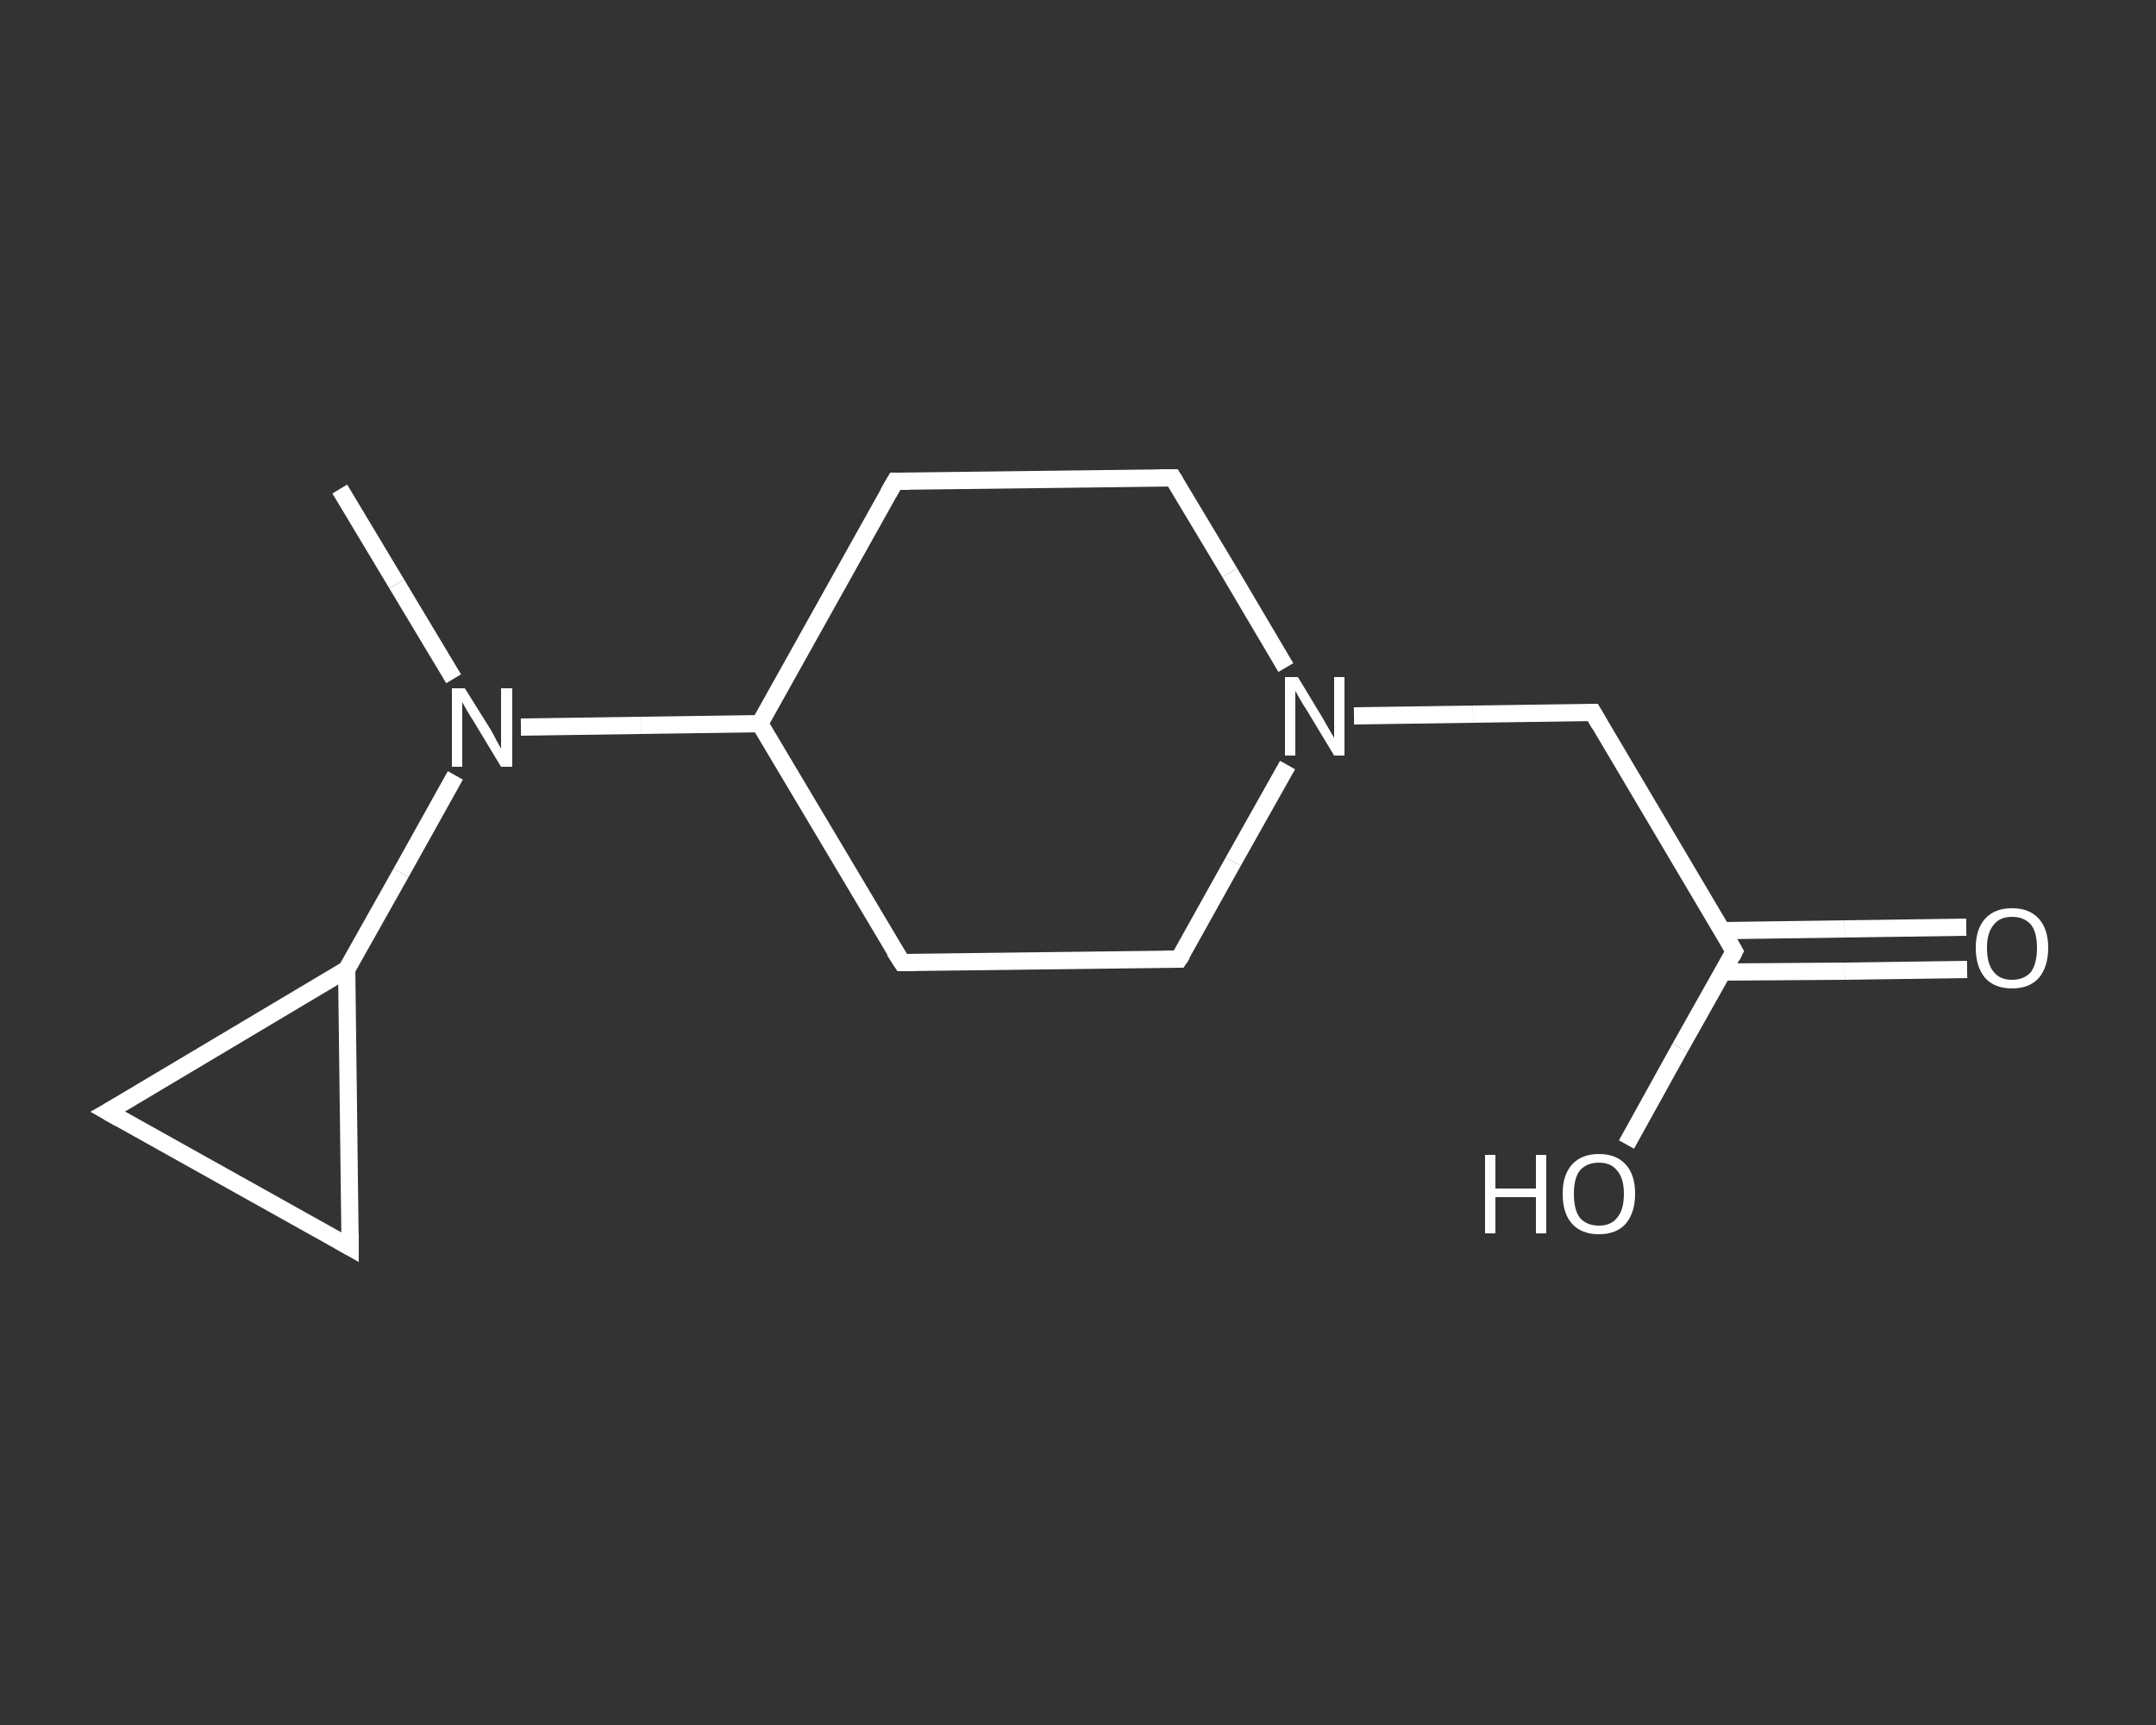 <?xml version='1.0' encoding='iso-8859-1'?>
<svg version='1.1' baseProfile='full'
              xmlns='http://www.w3.org/2000/svg'
                      xmlns:rdkit='http://www.rdkit.org/xml'
                      xmlns:xlink='http://www.w3.org/1999/xlink'
                  xml:space='preserve'
width='250px' height='200px' viewBox='0 0 250 200'>
<rect x="0" y="0" width="250" height="200" fill="#333333" stroke="none"/>
<!-- END OF HEADER -->
<rect style='opacity:1.0;fill:transparent;stroke:none' width='250.0' height='200.0' x='0.0' y='0.0'> </rect>
<path class='bond-0 atom-0 atom-1' d='M 39.4,56.7 L 46.0,67.7' style='fill:none;fill-rule:evenodd;stroke:#FFFFFF;stroke-width:2.0px;stroke-linecap:butt;stroke-linejoin:miter;stroke-opacity:1' />
<path class='bond-0 atom-0 atom-1' d='M 46.0,67.7 L 52.6,78.7' style='fill:none;fill-rule:evenodd;stroke:#FFFFFF;stroke-width:2.0px;stroke-linecap:butt;stroke-linejoin:miter;stroke-opacity:1' />
<path class='bond-1 atom-1 atom-2' d='M 52.8,89.9 L 46.5,101.2' style='fill:none;fill-rule:evenodd;stroke:#FFFFFF;stroke-width:2.0px;stroke-linecap:butt;stroke-linejoin:miter;stroke-opacity:1' />
<path class='bond-1 atom-1 atom-2' d='M 46.5,101.2 L 40.2,112.4' style='fill:none;fill-rule:evenodd;stroke:#FFFFFF;stroke-width:2.0px;stroke-linecap:butt;stroke-linejoin:miter;stroke-opacity:1' />
<path class='bond-2 atom-2 atom-3' d='M 40.2,112.4 L 40.6,144.6' style='fill:none;fill-rule:evenodd;stroke:#FFFFFF;stroke-width:2.0px;stroke-linecap:butt;stroke-linejoin:miter;stroke-opacity:1' />
<path class='bond-3 atom-3 atom-4' d='M 40.6,144.6 L 12.5,128.9' style='fill:none;fill-rule:evenodd;stroke:#FFFFFF;stroke-width:2.0px;stroke-linecap:butt;stroke-linejoin:miter;stroke-opacity:1' />
<path class='bond-4 atom-1 atom-5' d='M 60.4,84.3 L 74.3,84.1' style='fill:none;fill-rule:evenodd;stroke:#FFFFFF;stroke-width:2.0px;stroke-linecap:butt;stroke-linejoin:miter;stroke-opacity:1' />
<path class='bond-4 atom-1 atom-5' d='M 74.3,84.1 L 88.1,83.9' style='fill:none;fill-rule:evenodd;stroke:#FFFFFF;stroke-width:2.0px;stroke-linecap:butt;stroke-linejoin:miter;stroke-opacity:1' />
<path class='bond-5 atom-5 atom-6' d='M 88.1,83.9 L 104.6,111.6' style='fill:none;fill-rule:evenodd;stroke:#FFFFFF;stroke-width:2.0px;stroke-linecap:butt;stroke-linejoin:miter;stroke-opacity:1' />
<path class='bond-6 atom-6 atom-7' d='M 104.6,111.6 L 136.7,111.2' style='fill:none;fill-rule:evenodd;stroke:#FFFFFF;stroke-width:2.0px;stroke-linecap:butt;stroke-linejoin:miter;stroke-opacity:1' />
<path class='bond-7 atom-7 atom-8' d='M 136.7,111.2 L 143.0,99.9' style='fill:none;fill-rule:evenodd;stroke:#FFFFFF;stroke-width:2.0px;stroke-linecap:butt;stroke-linejoin:miter;stroke-opacity:1' />
<path class='bond-7 atom-7 atom-8' d='M 143.0,99.9 L 149.3,88.7' style='fill:none;fill-rule:evenodd;stroke:#FFFFFF;stroke-width:2.0px;stroke-linecap:butt;stroke-linejoin:miter;stroke-opacity:1' />
<path class='bond-8 atom-8 atom-9' d='M 157.0,83.0 L 170.8,82.8' style='fill:none;fill-rule:evenodd;stroke:#FFFFFF;stroke-width:2.0px;stroke-linecap:butt;stroke-linejoin:miter;stroke-opacity:1' />
<path class='bond-8 atom-8 atom-9' d='M 170.8,82.8 L 184.7,82.6' style='fill:none;fill-rule:evenodd;stroke:#FFFFFF;stroke-width:2.0px;stroke-linecap:butt;stroke-linejoin:miter;stroke-opacity:1' />
<path class='bond-9 atom-9 atom-10' d='M 184.7,82.6 L 201.1,110.3' style='fill:none;fill-rule:evenodd;stroke:#FFFFFF;stroke-width:2.0px;stroke-linecap:butt;stroke-linejoin:miter;stroke-opacity:1' />
<path class='bond-10 atom-10 atom-11' d='M 199.8,112.7 L 213.9,112.6' style='fill:none;fill-rule:evenodd;stroke:#FFFFFF;stroke-width:2.0px;stroke-linecap:butt;stroke-linejoin:miter;stroke-opacity:1' />
<path class='bond-10 atom-10 atom-11' d='M 213.9,112.6 L 228.1,112.4' style='fill:none;fill-rule:evenodd;stroke:#FFFFFF;stroke-width:2.0px;stroke-linecap:butt;stroke-linejoin:miter;stroke-opacity:1' />
<path class='bond-10 atom-10 atom-11' d='M 199.7,107.9 L 213.9,107.7' style='fill:none;fill-rule:evenodd;stroke:#FFFFFF;stroke-width:2.0px;stroke-linecap:butt;stroke-linejoin:miter;stroke-opacity:1' />
<path class='bond-10 atom-10 atom-11' d='M 213.9,107.7 L 228.0,107.5' style='fill:none;fill-rule:evenodd;stroke:#FFFFFF;stroke-width:2.0px;stroke-linecap:butt;stroke-linejoin:miter;stroke-opacity:1' />
<path class='bond-11 atom-10 atom-12' d='M 201.1,110.3 L 194.8,121.5' style='fill:none;fill-rule:evenodd;stroke:#FFFFFF;stroke-width:2.0px;stroke-linecap:butt;stroke-linejoin:miter;stroke-opacity:1' />
<path class='bond-11 atom-10 atom-12' d='M 194.8,121.5 L 188.6,132.7' style='fill:none;fill-rule:evenodd;stroke:#FFFFFF;stroke-width:2.0px;stroke-linecap:butt;stroke-linejoin:miter;stroke-opacity:1' />
<path class='bond-12 atom-8 atom-13' d='M 149.1,77.4 L 142.6,66.4' style='fill:none;fill-rule:evenodd;stroke:#FFFFFF;stroke-width:2.0px;stroke-linecap:butt;stroke-linejoin:miter;stroke-opacity:1' />
<path class='bond-12 atom-8 atom-13' d='M 142.6,66.4 L 136.0,55.4' style='fill:none;fill-rule:evenodd;stroke:#FFFFFF;stroke-width:2.0px;stroke-linecap:butt;stroke-linejoin:miter;stroke-opacity:1' />
<path class='bond-13 atom-13 atom-14' d='M 136.0,55.4 L 103.8,55.8' style='fill:none;fill-rule:evenodd;stroke:#FFFFFF;stroke-width:2.0px;stroke-linecap:butt;stroke-linejoin:miter;stroke-opacity:1' />
<path class='bond-14 atom-4 atom-2' d='M 12.5,128.9 L 40.2,112.4' style='fill:none;fill-rule:evenodd;stroke:#FFFFFF;stroke-width:2.0px;stroke-linecap:butt;stroke-linejoin:miter;stroke-opacity:1' />
<path class='bond-15 atom-14 atom-5' d='M 103.8,55.8 L 88.1,83.9' style='fill:none;fill-rule:evenodd;stroke:#FFFFFF;stroke-width:2.0px;stroke-linecap:butt;stroke-linejoin:miter;stroke-opacity:1' />
<path d='M 40.6,143.0 L 40.6,144.6 L 39.2,143.8' style='fill:none;stroke:#FFFFFF;stroke-width:2.0px;stroke-linecap:butt;stroke-linejoin:miter;stroke-opacity:1;' />
<path d='M 13.9,129.7 L 12.5,128.9 L 13.9,128.1' style='fill:none;stroke:#FFFFFF;stroke-width:2.0px;stroke-linecap:butt;stroke-linejoin:miter;stroke-opacity:1;' />
<path d='M 103.7,110.2 L 104.6,111.6 L 106.2,111.6' style='fill:none;stroke:#FFFFFF;stroke-width:2.0px;stroke-linecap:butt;stroke-linejoin:miter;stroke-opacity:1;' />
<path d='M 135.1,111.2 L 136.7,111.2 L 137.1,110.6' style='fill:none;stroke:#FFFFFF;stroke-width:2.0px;stroke-linecap:butt;stroke-linejoin:miter;stroke-opacity:1;' />
<path d='M 184.0,82.6 L 184.7,82.6 L 185.5,84.0' style='fill:none;stroke:#FFFFFF;stroke-width:2.0px;stroke-linecap:butt;stroke-linejoin:miter;stroke-opacity:1;' />
<path d='M 200.3,108.9 L 201.1,110.3 L 200.8,110.9' style='fill:none;stroke:#FFFFFF;stroke-width:2.0px;stroke-linecap:butt;stroke-linejoin:miter;stroke-opacity:1;' />
<path d='M 136.3,55.9 L 136.0,55.4 L 134.4,55.4' style='fill:none;stroke:#FFFFFF;stroke-width:2.0px;stroke-linecap:butt;stroke-linejoin:miter;stroke-opacity:1;' />
<path d='M 105.4,55.8 L 103.8,55.8 L 103.0,57.2' style='fill:none;stroke:#FFFFFF;stroke-width:2.0px;stroke-linecap:butt;stroke-linejoin:miter;stroke-opacity:1;' />
<path class='atom-1' d='M 53.9 79.8
L 56.9 84.6
Q 57.2 85.1, 57.6 85.9
Q 58.1 86.8, 58.1 86.8
L 58.1 79.8
L 59.4 79.8
L 59.4 88.9
L 58.1 88.9
L 54.9 83.6
Q 54.5 83.0, 54.1 82.3
Q 53.7 81.6, 53.6 81.4
L 53.6 88.9
L 52.4 88.9
L 52.4 79.8
L 53.9 79.8
' fill='#FFFFFF'/>
<path class='atom-8' d='M 150.5 78.5
L 153.4 83.3
Q 153.7 83.8, 154.2 84.7
Q 154.7 85.5, 154.7 85.6
L 154.7 78.5
L 155.9 78.5
L 155.9 87.6
L 154.7 87.6
L 151.5 82.3
Q 151.1 81.7, 150.7 81.0
Q 150.3 80.3, 150.2 80.1
L 150.2 87.6
L 149.0 87.6
L 149.0 78.5
L 150.5 78.5
' fill='#FFFFFF'/>
<path class='atom-11' d='M 229.1 109.9
Q 229.1 107.7, 230.2 106.5
Q 231.3 105.3, 233.3 105.3
Q 235.3 105.3, 236.4 106.5
Q 237.5 107.7, 237.5 109.9
Q 237.5 112.1, 236.4 113.4
Q 235.3 114.6, 233.3 114.6
Q 231.3 114.6, 230.2 113.4
Q 229.1 112.1, 229.1 109.9
M 233.3 113.6
Q 234.7 113.6, 235.5 112.7
Q 236.2 111.7, 236.2 109.9
Q 236.2 108.1, 235.5 107.2
Q 234.7 106.3, 233.3 106.3
Q 231.9 106.3, 231.2 107.2
Q 230.4 108.1, 230.4 109.9
Q 230.4 111.8, 231.2 112.7
Q 231.9 113.6, 233.3 113.6
' fill='#FFFFFF'/>
<path class='atom-12' d='M 172.2 133.9
L 173.4 133.9
L 173.4 137.8
L 178.1 137.8
L 178.1 133.9
L 179.3 133.9
L 179.3 143.0
L 178.1 143.0
L 178.1 138.8
L 173.4 138.8
L 173.4 143.0
L 172.2 143.0
L 172.2 133.9
' fill='#FFFFFF'/>
<path class='atom-12' d='M 181.2 138.4
Q 181.2 136.2, 182.3 135.0
Q 183.4 133.8, 185.4 133.8
Q 187.4 133.8, 188.5 135.0
Q 189.6 136.2, 189.6 138.4
Q 189.6 140.6, 188.5 141.9
Q 187.4 143.1, 185.4 143.1
Q 183.4 143.1, 182.3 141.9
Q 181.2 140.7, 181.2 138.4
M 185.4 142.1
Q 186.8 142.1, 187.5 141.2
Q 188.3 140.3, 188.3 138.4
Q 188.3 136.6, 187.5 135.7
Q 186.8 134.8, 185.4 134.8
Q 184.0 134.8, 183.2 135.7
Q 182.5 136.6, 182.5 138.4
Q 182.5 140.3, 183.2 141.2
Q 184.0 142.1, 185.4 142.1
' fill='#FFFFFF'/>
</svg>
